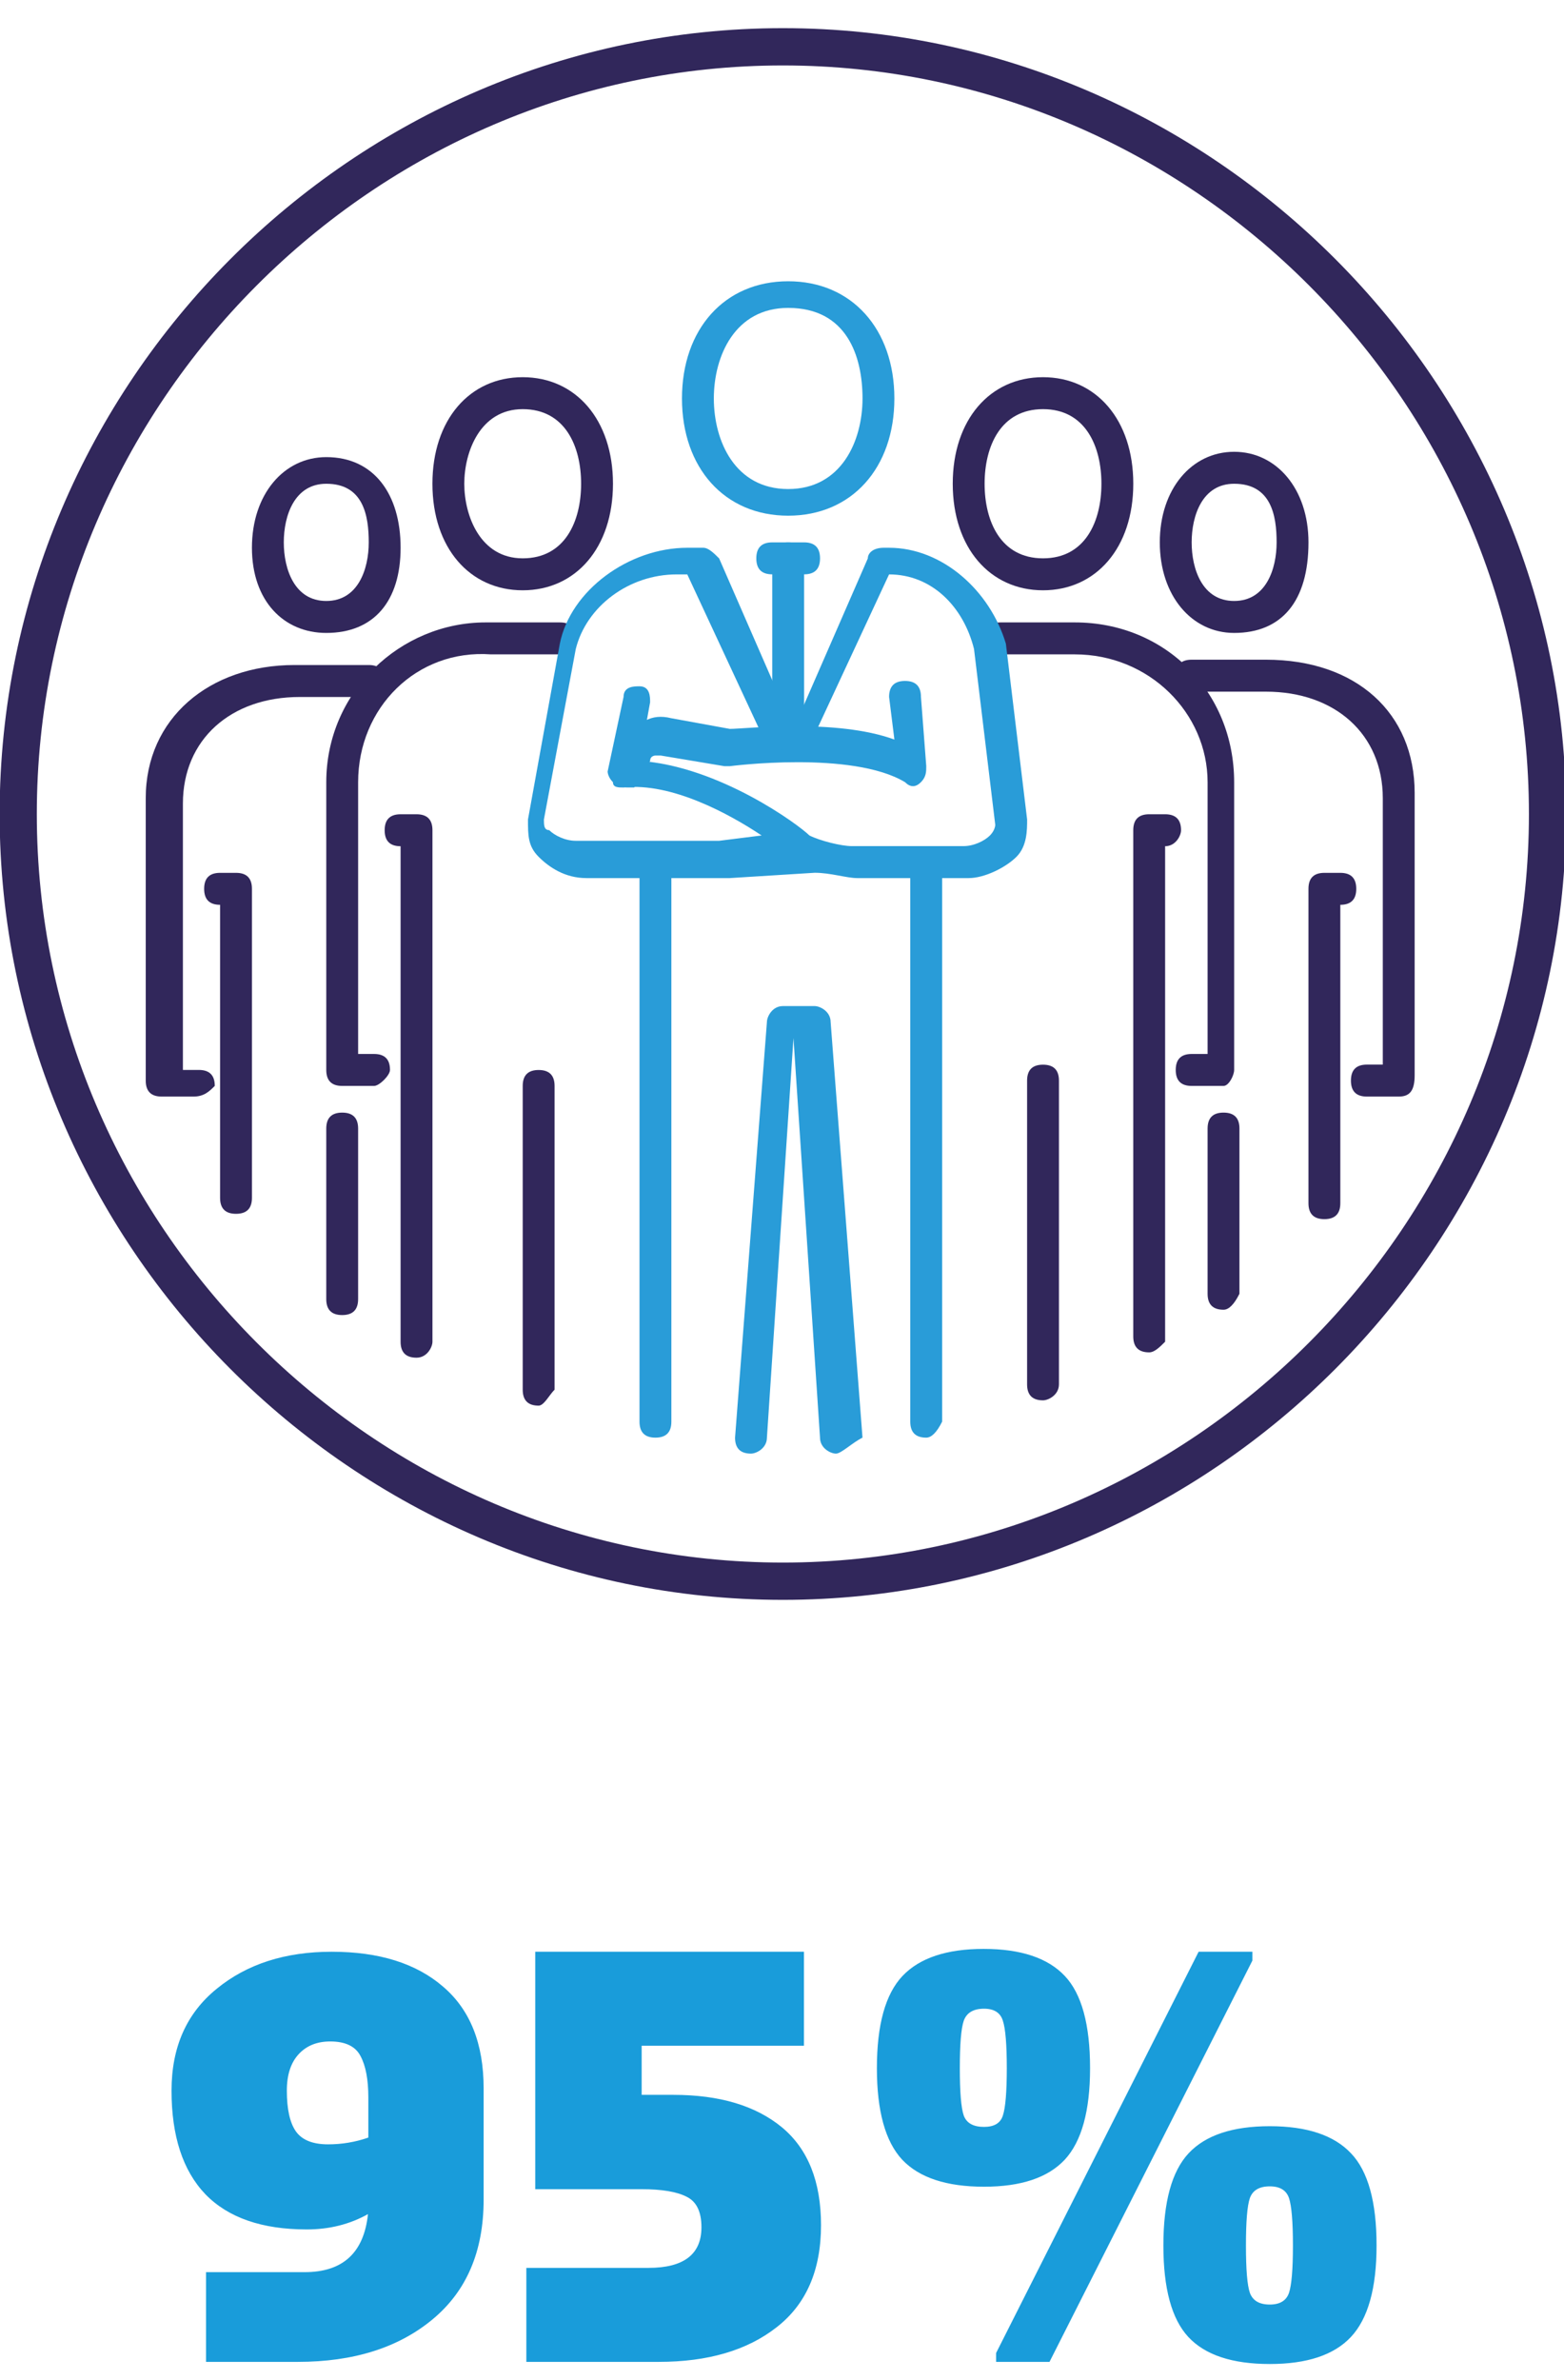 <?xml version="1.0" encoding="utf-8"?>
<svg xmlns="http://www.w3.org/2000/svg" xmlns:svg="http://www.w3.org/2000/svg" version="1.1" id="svg1" width="162.099" height="246.573" viewBox="0 0 162.099 246.573">
  <defs id="defs1">
    <clipPath clipPathUnits="userSpaceOnUse" id="clipPath89">
      <path d="M 0,0 H 30 V 29.9 H 0 Z" transform="translate(-23.3,-20.1)" id="path89"/>
    </clipPath>
    <clipPath clipPathUnits="userSpaceOnUse" id="clipPath90">
      <path d="M 0,0 H 23 V 22 H 0 Z" transform="matrix(3.04,0,0,-3.178,185.227,615.907)" id="path90"/>
    </clipPath>
    <clipPath clipPathUnits="userSpaceOnUse" id="clipPath91">
      <path d="M 0,0 H 30 V 29.9 H 0 Z" transform="translate(-21.9,-25.1)" id="path91"/>
    </clipPath>
    <clipPath clipPathUnits="userSpaceOnUse" id="clipPath92">
      <path d="M 0,0 H 23 V 22 H 0 Z" transform="matrix(3.04,0,0,-3.178,185.227,615.907)" id="path92"/>
    </clipPath>
    <clipPath clipPathUnits="userSpaceOnUse" id="clipPath93">
      <path d="M 0,0 H 30 V 29.9 H 0 Z" transform="translate(-19.9,-26)" id="path93"/>
    </clipPath>
    <clipPath clipPathUnits="userSpaceOnUse" id="clipPath94">
      <path d="M 0,0 H 23 V 22 H 0 Z" transform="matrix(3.04,0,0,-3.178,185.227,615.907)" id="path94"/>
    </clipPath>
    <clipPath clipPathUnits="userSpaceOnUse" id="clipPath95">
      <path d="M 0,0 H 30 V 29.9 H 0 Z" transform="translate(-19.9,-7.4)" id="path95"/>
    </clipPath>
    <clipPath clipPathUnits="userSpaceOnUse" id="clipPath96">
      <path d="M 0,0 H 23 V 22 H 0 Z" transform="matrix(3.04,0,0,-3.178,185.227,615.907)" id="path96"/>
    </clipPath>
    <clipPath clipPathUnits="userSpaceOnUse" id="clipPath97">
      <path d="M 0,0 H 30 V 29.9 H 0 Z" transform="translate(-26.6,-20.3)" id="path97"/>
    </clipPath>
    <clipPath clipPathUnits="userSpaceOnUse" id="clipPath98">
      <path d="M 0,0 H 23 V 22 H 0 Z" transform="matrix(3.04,0,0,-3.178,185.227,615.907)" id="path98"/>
    </clipPath>
    <clipPath clipPathUnits="userSpaceOnUse" id="clipPath99">
      <path d="M 0,0 H 30 V 29.9 H 0 Z" transform="translate(-25.2,-22.6)" id="path99"/>
    </clipPath>
    <clipPath clipPathUnits="userSpaceOnUse" id="clipPath100">
      <path d="M 0,0 H 23 V 22 H 0 Z" transform="matrix(3.04,0,0,-3.178,185.227,615.907)" id="path100"/>
    </clipPath>
    <clipPath clipPathUnits="userSpaceOnUse" id="clipPath101">
      <path d="M 0,0 H 30 V 29.9 H 0 Z" transform="translate(-23.3,-24.3)" id="path101"/>
    </clipPath>
    <clipPath clipPathUnits="userSpaceOnUse" id="clipPath102">
      <path d="M 0,0 H 23 V 22 H 0 Z" transform="matrix(3.04,0,0,-3.178,185.227,615.907)" id="path102"/>
    </clipPath>
    <clipPath clipPathUnits="userSpaceOnUse" id="clipPath103">
      <path d="M 0,0 H 30 V 29.9 H 0 Z" transform="translate(-23.5,-8.8)" id="path103"/>
    </clipPath>
    <clipPath clipPathUnits="userSpaceOnUse" id="clipPath104">
      <path d="M 0,0 H 23 V 22 H 0 Z" transform="matrix(3.04,0,0,-3.178,185.227,615.907)" id="path104"/>
    </clipPath>
    <clipPath clipPathUnits="userSpaceOnUse" id="clipPath105">
      <path d="M 0,0 H 30 V 29.9 H 0 Z" transform="translate(-7.3,-20.1)" id="path105"/>
    </clipPath>
    <clipPath clipPathUnits="userSpaceOnUse" id="clipPath106">
      <path d="M 0,0 H 23 V 22 H 0 Z" transform="matrix(3.04,0,0,-3.178,185.227,615.907)" id="path106"/>
    </clipPath>
    <clipPath clipPathUnits="userSpaceOnUse" id="clipPath107">
      <path d="M 0,0 H 30 V 29.9 H 0 Z" transform="translate(-8.1,-25.2)" id="path107"/>
    </clipPath>
    <clipPath clipPathUnits="userSpaceOnUse" id="clipPath108">
      <path d="M 0,0 H 23 V 22 H 0 Z" transform="matrix(3.04,0,0,-3.178,185.227,615.907)" id="path108"/>
    </clipPath>
    <clipPath clipPathUnits="userSpaceOnUse" id="clipPath109">
      <path d="M 0,0 H 30 V 29.9 H 0 Z" transform="translate(-10.4,-26.1)" id="path109"/>
    </clipPath>
    <clipPath clipPathUnits="userSpaceOnUse" id="clipPath110">
      <path d="M 0,0 H 23 V 22 H 0 Z" transform="matrix(3.04,0,0,-3.178,185.227,615.907)" id="path110"/>
    </clipPath>
    <clipPath clipPathUnits="userSpaceOnUse" id="clipPath111">
      <path d="M 0,0 H 30 V 29.9 H 0 Z" transform="translate(-10.1,-7.4)" id="path111"/>
    </clipPath>
    <clipPath clipPathUnits="userSpaceOnUse" id="clipPath112">
      <path d="M 0,0 H 23 V 22 H 0 Z" transform="matrix(3.04,0,0,-3.178,185.227,615.907)" id="path112"/>
    </clipPath>
    <clipPath clipPathUnits="userSpaceOnUse" id="clipPath113">
      <path d="M 0,0 H 30 V 29.9 H 0 Z" transform="translate(-3.9,-20.3)" id="path113"/>
    </clipPath>
    <clipPath clipPathUnits="userSpaceOnUse" id="clipPath114">
      <path d="M 0,0 H 23 V 22 H 0 Z" transform="matrix(3.04,0,0,-3.178,185.227,615.907)" id="path114"/>
    </clipPath>
    <clipPath clipPathUnits="userSpaceOnUse" id="clipPath115">
      <path d="M 0,0 H 30 V 29.9 H 0 Z" transform="translate(-4.7,-22.5)" id="path115"/>
    </clipPath>
    <clipPath clipPathUnits="userSpaceOnUse" id="clipPath116">
      <path d="M 0,0 H 23 V 22 H 0 Z" transform="matrix(3.04,0,0,-3.178,185.227,615.907)" id="path116"/>
    </clipPath>
    <clipPath clipPathUnits="userSpaceOnUse" id="clipPath117">
      <path d="M 0,0 H 30 V 29.9 H 0 Z" transform="translate(-6.7,-24.4)" id="path117"/>
    </clipPath>
    <clipPath clipPathUnits="userSpaceOnUse" id="clipPath118">
      <path d="M 0,0 H 23 V 22 H 0 Z" transform="matrix(3.04,0,0,-3.178,185.227,615.907)" id="path118"/>
    </clipPath>
    <clipPath clipPathUnits="userSpaceOnUse" id="clipPath119">
      <path d="M 0,0 H 30 V 29.9 H 0 Z" transform="translate(-6.4,-8.8)" id="path119"/>
    </clipPath>
    <clipPath clipPathUnits="userSpaceOnUse" id="clipPath120">
      <path d="M 0,0 H 23 V 22 H 0 Z" transform="matrix(3.04,0,0,-3.178,185.227,615.907)" id="path120"/>
    </clipPath>
    <clipPath clipPathUnits="userSpaceOnUse" id="clipPath121">
      <path d="M 0,0 H 30 V 29.9 H 0 Z" transform="translate(-15.1,-5.5)" id="path121"/>
    </clipPath>
    <clipPath clipPathUnits="userSpaceOnUse" id="clipPath122">
      <path d="M 0,0 H 23 V 22 H 0 Z" transform="matrix(3.04,0,0,-3.178,185.227,615.907)" id="path122"/>
    </clipPath>
    <clipPath clipPathUnits="userSpaceOnUse" id="clipPath123">
      <path d="M 0,0 H 30 V 29.9 H 0 Z" transform="translate(-15.4,-10.5)" id="path123"/>
    </clipPath>
    <clipPath clipPathUnits="userSpaceOnUse" id="clipPath124">
      <path d="M 0,0 H 23 V 22 H 0 Z" transform="matrix(3.04,0,0,-3.178,185.227,615.907)" id="path124"/>
    </clipPath>
    <clipPath clipPathUnits="userSpaceOnUse" id="clipPath125">
      <path d="M 0,0 H 30 V 29.9 H 0 Z" transform="translate(-15.1,-13.6)" id="path125"/>
    </clipPath>
    <clipPath clipPathUnits="userSpaceOnUse" id="clipPath126">
      <path d="M 0,0 H 23 V 22 H 0 Z" transform="matrix(3.04,0,0,-3.178,185.227,615.907)" id="path126"/>
    </clipPath>
    <clipPath clipPathUnits="userSpaceOnUse" id="clipPath127">
      <path d="M 0,0 H 30 V 29.9 H 0 Z" transform="translate(-12.1,-14.5)" id="path127"/>
    </clipPath>
    <clipPath clipPathUnits="userSpaceOnUse" id="clipPath128">
      <path d="M 0,0 H 23 V 22 H 0 Z" transform="matrix(3.04,0,0,-3.178,185.227,615.907)" id="path128"/>
    </clipPath>
    <clipPath clipPathUnits="userSpaceOnUse" id="clipPath129">
      <path d="M 0,0 H 30 V 29.9 H 0 Z" transform="translate(-17.7,-26.7)" id="path129"/>
    </clipPath>
    <clipPath clipPathUnits="userSpaceOnUse" id="clipPath130">
      <path d="M 0,0 H 23 V 22 H 0 Z" transform="matrix(3.04,0,0,-3.178,185.227,615.907)" id="path130"/>
    </clipPath>
    <clipPath clipPathUnits="userSpaceOnUse" id="clipPath131">
      <path d="M 0,0 H 30 V 29.9 H 0 Z" transform="translate(-16,-27)" id="path131"/>
    </clipPath>
    <clipPath clipPathUnits="userSpaceOnUse" id="clipPath132">
      <path d="M 0,0 H 23 V 22 H 0 Z" transform="matrix(3.04,0,0,-3.178,185.227,615.907)" id="path132"/>
    </clipPath>
    <clipPath clipPathUnits="userSpaceOnUse" id="clipPath133">
      <path d="M 0,0 H 30 V 29.9 H 0 Z" transform="translate(-12.6,-26.7)" id="path133"/>
    </clipPath>
    <clipPath clipPathUnits="userSpaceOnUse" id="clipPath134">
      <path d="M 0,0 H 23 V 22 H 0 Z" transform="matrix(3.04,0,0,-3.178,185.227,615.907)" id="path134"/>
    </clipPath>
    <clipPath clipPathUnits="userSpaceOnUse" id="clipPath135">
      <path d="M 0,0 H 30 V 29.9 H 0 Z" transform="translate(-15.5,-15.4)" id="path135"/>
    </clipPath>
    <clipPath clipPathUnits="userSpaceOnUse" id="clipPath136">
      <path d="M 0,0 H 23 V 22 H 0 Z" transform="matrix(3.04,0,0,-3.178,185.227,615.907)" id="path136"/>
    </clipPath>
    <clipPath clipPathUnits="userSpaceOnUse" id="clipPath137">
      <path d="M 0,0 H 30 V 29.9 H 0 Z" transform="translate(-15,-0.6)" id="path137"/>
    </clipPath>
    <clipPath clipPathUnits="userSpaceOnUse" id="clipPath138">
      <path d="M 0,0 H 23 V 22 H 0 Z" transform="matrix(3.04,0,0,-3.178,185.227,615.907)" id="path138"/>
    </clipPath>
  </defs>
  <g id="g1" transform="translate(971.831,-404.105)">
    <g id="g164" transform="matrix(2.361,0,0,2.361,-1410.553,-883.434)">
      <g clip-path="url(#clipPath90)" id="g139">
        <path d="m 0,0 h -0.6 c -0.2,0 -0.3,-0.1 -0.3,-0.3 0,-0.2 0.1,-0.3 0.3,-0.3 h 0.3 v -5.1 c 0,-1.3 -1.1,-2.4 -2.5,-2.4 h -1.4 c -0.2,0 -0.3,-0.1 -0.3,-0.3 0,-0.2 0.1,-0.3 0.3,-0.3 h 1.4 c 1.7,0 3,1.3 3,3 v 5.4 C 0.2,-0.2 0.1,0 0,0" style="fill:#31275b;fill-opacity:1;fill-rule:nonzero;stroke:none" transform="matrix(2.331,0,0,2.338,239.531,592.99)" clip-path="url(#clipPath89)" id="path139"/>
      </g>
      <g clip-path="url(#clipPath92)" id="g140">
        <path d="m 0,0 c -0.2,0 -0.3,-0.1 -0.3,-0.3 v -9.5 c 0,-0.2 0.1,-0.3 0.3,-0.3 h 0.3 c 0.2,0 0.3,0.1 0.3,0.3 0,0.1 -0.1,0.3 -0.3,0.3 v 9.3 C 0.2,-0.1 0.1,0 0,0" style="fill:#31275b;fill-opacity:1;fill-rule:nonzero;stroke:none" transform="matrix(2.331,0,0,2.338,236.268,604.682)" clip-path="url(#clipPath91)" id="path140"/>
      </g>
      <g clip-path="url(#clipPath94)" id="g141">
        <path d="M 0,0 C -0.2,0 -0.3,-0.1 -0.3,-0.3 V -6 c 0,-0.2 0.1,-0.3 0.3,-0.3 0.2,0 0.3,0.1 0.3,0.3 v 5.7 C 0.3,-0.1 0.1,0 0,0" style="fill:#31275b;fill-opacity:1;fill-rule:nonzero;stroke:none" transform="matrix(2.331,0,0,2.338,231.607,606.787)" clip-path="url(#clipPath93)" id="path141"/>
      </g>
      <g clip-path="url(#clipPath96)" id="g142">
        <path d="M 0,0 C -0.8,0 -1.1,0.7 -1.1,1.4 -1.1,2.1 -0.8,2.8 0,2.8 0.8,2.8 1.1,2.1 1.1,1.4 1.1,0.7 0.8,0 0,0 m 0,3.4 c -1,0 -1.7,-0.8 -1.7,-2 0,-1.2 0.7,-2 1.7,-2 1,0 1.7,0.8 1.7,2 0,1.2 -0.7,2 -1.7,2 z" style="fill:#31275b;fill-opacity:1;fill-rule:nonzero;stroke:none" transform="matrix(2.331,0,0,2.338,231.607,563.291)" clip-path="url(#clipPath95)" id="path142"/>
      </g>
      <g clip-path="url(#clipPath98)" id="g143">
        <path d="m 0,0 h -0.6 c -0.2,0 -0.3,-0.1 -0.3,-0.3 0,-0.2 0.1,-0.3 0.3,-0.3 h 0.3 v -5 c 0,-1.2 -0.9,-2 -2.2,-2 h -1.4 c -0.2,0 -0.3,-0.1 -0.3,-0.3 0,-0.2 0.1,-0.3 0.3,-0.3 h 1.4 c 1.7,0 2.8,1 2.8,2.5 v 5.3 C 0.3,-0.1 0.2,0 0,0" style="fill:#31275b;fill-opacity:1;fill-rule:nonzero;stroke:none" transform="matrix(2.331,0,0,2.338,247.222,593.457)" clip-path="url(#clipPath97)" id="path143"/>
      </g>
      <g clip-path="url(#clipPath100)" id="g144">
        <path d="m 0,0 c -0.2,0 -0.3,-0.1 -0.3,-0.3 v -5.9 c 0,-0.2 0.1,-0.3 0.3,-0.3 h 0.3 c 0.2,0 0.3,0.1 0.3,0.3 0,0.2 -0.1,0.3 -0.3,0.3 v 5.6 C 0.3,-0.1 0.2,0 0,0" style="fill:#31275b;fill-opacity:1;fill-rule:nonzero;stroke:none" transform="matrix(2.331,0,0,2.338,243.959,598.836)" clip-path="url(#clipPath99)" id="path144"/>
      </g>
      <g clip-path="url(#clipPath102)" id="g145">
        <path d="m 0,0 c -0.2,0 -0.3,-0.1 -0.3,-0.3 v -3.1 c 0,-0.2 0.1,-0.3 0.3,-0.3 0.2,0 0.3,0.1 0.3,0.3 v 3.1 C 0.2,-0.1 0.1,0 0,0" style="fill:#31275b;fill-opacity:1;fill-rule:nonzero;stroke:none" transform="matrix(2.331,0,0,2.338,239.531,602.811)" clip-path="url(#clipPath101)" id="path145"/>
      </g>
      <g clip-path="url(#clipPath104)" id="g146">
        <path d="M 0,0 C -0.6,0 -0.8,0.6 -0.8,1.1 -0.8,1.6 -0.6,2.2 0,2.2 0.6,2.2 0.8,1.6 0.8,1.1 0.8,0.6 0.7,0 0,0 m 0,2.8 c -0.8,0 -1.4,-0.7 -1.4,-1.7 0,-1 0.6,-1.7 1.4,-1.7 0.8,0 1.4,0.7 1.4,1.7 0,1.1 -0.5,1.7 -1.4,1.7 z" style="fill:#31275b;fill-opacity:1;fill-rule:nonzero;stroke:none" transform="matrix(2.331,0,0,2.338,239.997,566.565)" clip-path="url(#clipPath103)" id="path146"/>
      </g>
      <g clip-path="url(#clipPath106)" id="g147">
        <path d="m 0,0 h -0.6 c -0.2,0 -0.3,-0.1 -0.3,-0.3 v -5.4 c 0,-1.7 1.4,-3 3,-3 h 1.4 c 0.2,0 0.3,0.1 0.3,0.3 0,0.2 -0.1,0.3 -0.3,0.3 H 2.2 c -1.4,-0.1 -2.5,1 -2.5,2.4 v 5.1 H 0 c 0.2,0 0.3,0.1 0.3,0.3 C 0.3,-0.2 0.1,0 0,0" style="fill:#31275b;fill-opacity:1;fill-rule:nonzero;stroke:none" transform="matrix(2.331,0,0,2.338,202.241,592.99)" clip-path="url(#clipPath105)" id="path147"/>
      </g>
      <g clip-path="url(#clipPath108)" id="g148">
        <path d="m 0,0 c -0.2,0 -0.3,-0.1 -0.3,-0.3 v -9.3 c -0.2,0 -0.3,-0.1 -0.3,-0.3 0,-0.2 0.1,-0.3 0.3,-0.3 H 0 c 0.2,0 0.3,0.1 0.3,0.3 v 9.6 C 0.3,-0.2 0.2,0 0,0" style="fill:#31275b;fill-opacity:1;fill-rule:nonzero;stroke:none" transform="matrix(2.331,0,0,2.338,204.105,604.916)" clip-path="url(#clipPath107)" id="path148"/>
      </g>
      <g clip-path="url(#clipPath110)" id="g149">
        <path d="M 0,0 C -0.2,0 -0.3,-0.1 -0.3,-0.3 V -6 c 0,-0.2 0.1,-0.3 0.3,-0.3 0.2,0 0.3,0.1 0.3,0.3 v 5.7 C 0.2,-0.2 0.1,0 0,0" style="fill:#31275b;fill-opacity:1;fill-rule:nonzero;stroke:none" transform="matrix(2.331,0,0,2.338,209.466,607.02)" clip-path="url(#clipPath109)" id="path149"/>
      </g>
      <g clip-path="url(#clipPath112)" id="g150">
        <path d="M 0,0 C -0.8,0 -1.1,0.8 -1.1,1.4 -1.1,2 -0.8,2.8 0,2.8 0.8,2.8 1.1,2.1 1.1,1.4 1.1,0.7 0.8,0 0,0 m 0,3.4 c -1,0 -1.7,-0.8 -1.7,-2 0,-1.2 0.7,-2 1.7,-2 1,0 1.7,0.8 1.7,2 0,1.2 -0.7,2 -1.7,2 z" style="fill:#31275b;fill-opacity:1;fill-rule:nonzero;stroke:none" transform="matrix(2.331,0,0,2.338,208.766,563.291)" clip-path="url(#clipPath111)" id="path150"/>
      </g>
      <g clip-path="url(#clipPath114)" id="g151">
        <path d="m 0,0 h -0.6 c -0.2,0 -0.3,-0.1 -0.3,-0.3 v -5.3 c 0,-1.5 1.2,-2.5 2.8,-2.5 h 1.4 c 0.2,0 0.3,0.1 0.3,0.3 0,0.2 -0.1,0.3 -0.3,0.3 H 2 c -1.3,0 -2.2,0.8 -2.2,2 v 5 h 0.3 c 0.2,0 0.3,0.1 0.3,0.3 C 0.3,-0.1 0.2,0 0,0" style="fill:#31275b;fill-opacity:1;fill-rule:nonzero;stroke:none" transform="matrix(2.331,0,0,2.338,194.316,593.457)" clip-path="url(#clipPath113)" id="path151"/>
      </g>
      <g clip-path="url(#clipPath116)" id="g152">
        <path d="m 0,0 c -0.2,0 -0.3,-0.1 -0.3,-0.3 v -5.5 c -0.2,0 -0.3,-0.1 -0.3,-0.3 0,-0.2 0.1,-0.3 0.3,-0.3 H 0 c 0.2,0 0.3,0.1 0.3,0.3 v 5.8 C 0.3,-0.1 0.2,0 0,0" style="fill:#31275b;fill-opacity:1;fill-rule:nonzero;stroke:none" transform="matrix(2.331,0,0,2.338,196.181,598.602)" clip-path="url(#clipPath115)" id="path152"/>
      </g>
      <g clip-path="url(#clipPath118)" id="g153">
        <path d="m 0,0 c -0.2,0 -0.3,-0.1 -0.3,-0.3 v -3.2 c 0,-0.2 0.1,-0.3 0.3,-0.3 0.2,0 0.3,0.1 0.3,0.3 v 3.2 C 0.3,-0.1 0.2,0 0,0" style="fill:#31275b;fill-opacity:1;fill-rule:nonzero;stroke:none" transform="matrix(2.331,0,0,2.338,200.842,603.045)" clip-path="url(#clipPath117)" id="path153"/>
      </g>
      <g clip-path="url(#clipPath120)" id="g154">
        <path d="M 0,0 C -0.6,0 -0.8,0.6 -0.8,1.1 -0.8,1.6 -0.6,2.2 0,2.2 0.6,2.2 0.8,1.6 0.8,1.1 0.8,0.6 0.7,0 0,0 m 0,2.8 c -0.8,0 -1.4,-0.6 -1.4,-1.6 0,-1 0.6,-1.7 1.4,-1.7 0.9,0 1.4,0.7 1.4,1.7 0,1 -0.5,1.6 -1.4,1.6 z" style="fill:#31275b;fill-opacity:1;fill-rule:nonzero;stroke:none" transform="matrix(2.331,0,0,2.338,200.143,566.565)" clip-path="url(#clipPath119)" id="path154"/>
      </g>
      <g clip-path="url(#clipPath122)" id="g155">
        <path d="M 0,0 C -1,0 -1.4,0.9 -1.4,1.7 -1.4,2.5 -1,3.4 0,3.4 1,3.4 1.4,2.5 1.4,1.7 1.4,0.9 1.1,0 0,0 M 0,3.9 C -1.2,3.9 -2,3 -2,1.7 -2,0.4 -1.2,-0.5 0,-0.5 1.2,-0.5 2,0.4 2,1.7 2,3 1.2,3.9 0,3.9 Z" style="fill:#299cd8;fill-opacity:1;fill-rule:nonzero;stroke:none" transform="matrix(2.331,0,0,2.338,220.42,558.848)" clip-path="url(#clipPath121)" id="path155"/>
      </g>
      <g clip-path="url(#clipPath124)" id="g156">
        <path d="m 0,0 h -0.6 c -0.2,0 -0.3,-0.1 -0.3,-0.3 0,-0.2 0.1,-0.3 0.3,-0.3 H 0 c 0.2,0 0.3,0.1 0.3,0.3 C 0.3,-0.1 0.2,0 0,0" style="fill:#299cd8;fill-opacity:1;fill-rule:nonzero;stroke:none" transform="matrix(2.331,0,0,2.338,221.119,570.54)" clip-path="url(#clipPath123)" id="path156"/>
      </g>
      <g clip-path="url(#clipPath126)" id="g157">
        <path d="m 0,0 c -0.2,0 -0.3,-0.1 -0.3,-0.3 v -3.1 c 0,-0.2 0.1,-0.3 0.3,-0.3 0.2,0 0.3,0.1 0.3,0.3 v 3.1 C 0.3,-0.1 0.2,0 0,0" style="fill:#299cd8;fill-opacity:1;fill-rule:nonzero;stroke:none" transform="matrix(2.331,0,0,2.338,220.42,577.79)" clip-path="url(#clipPath125)" id="path157"/>
      </g>
      <g clip-path="url(#clipPath128)" id="g158">
        <path d="M 0,0 C -0.1,0 -0.1,0 -0.2,-0.1 -0.3,-0.2 -0.4,-0.4 -0.3,-0.5 L 0,-1 c 0.2,-0.2 0.4,-0.4 0.8,-0.3 l 1.1,0.2 c 0.3,0 2,-0.2 3.1,0.2 L 4.9,-1.7 C 4.9,-1.9 5,-2 5.2,-2 c 0.2,0 0.3,0.1 0.3,0.3 l 0.1,1.3 c 0,0.1 0,0.2 -0.1,0.3 C 5.4,0 5.3,0 5.2,-0.1 4.2,-0.7 1.9,-0.4 1.9,-0.4 c 0,0 -0.1,0 -0.1,0 L 0.6,-0.6 c 0,0 0,0 -0.1,0 0,0 -0.1,0 -0.1,0.1 L 0.1,0 C 0.2,0 0.1,0 0,0" style="fill:#299cd8;fill-opacity:1;fill-rule:nonzero;stroke:none" transform="matrix(2.331,0,0,2.338,213.428,579.894)" clip-path="url(#clipPath127)" id="path158"/>
      </g>
      <g clip-path="url(#clipPath130)" id="g159">
        <path d="m 0,0 c -0.2,0 -0.3,-0.1 -0.3,-0.3 v -10.3 c 0,-0.2 0.1,-0.3 0.3,-0.3 0.2,0 0.3,0.1 0.3,0.3 V -0.3 C 0.2,-0.1 0.1,0 0,0" style="fill:#299cd8;fill-opacity:1;fill-rule:nonzero;stroke:none" transform="matrix(2.331,0,0,2.338,226.479,608.424)" clip-path="url(#clipPath129)" id="path159"/>
      </g>
      <g clip-path="url(#clipPath132)" id="g160">
        <path d="m 0,0 c -0.1,0 -0.3,-0.1 -0.3,-0.3 l -0.5,-7.5 v 0 l -0.5,7.5 c 0,0.2 -0.2,0.3 -0.3,0.3 -0.2,0 -0.3,-0.1 -0.3,-0.3 l 0.6,-7.8 c 0,-0.1 0.1,-0.3 0.3,-0.3 h 0.6 c 0.1,0 0.3,0.1 0.3,0.3 l 0.6,7.8 C 0.3,-0.2 0.1,0 0,0 0,0 0,0 0,0" style="fill:#299cd8;fill-opacity:1;fill-rule:nonzero;stroke:none" transform="matrix(2.331,0,0,2.338,222.517,609.125)" clip-path="url(#clipPath131)" id="path160"/>
      </g>
      <g clip-path="url(#clipPath134)" id="g161">
        <path d="m 0,0 c -0.2,0 -0.3,-0.1 -0.3,-0.3 v -10.3 c 0,-0.2 0.1,-0.3 0.3,-0.3 0.2,0 0.3,0.1 0.3,0.3 V -0.3 C 0.3,-0.1 0.2,0 0,0" style="fill:#299cd8;fill-opacity:1;fill-rule:nonzero;stroke:none" transform="matrix(2.331,0,0,2.338,214.593,608.424)" clip-path="url(#clipPath133)" id="path161"/>
      </g>
      <g clip-path="url(#clipPath136)" id="g162">
        <path d="M 0,0 C 0.2,0.1 0.6,0.2 0.8,0.2 H 2.9 C 3.1,0.2 3.3,0.1 3.4,0 3.5,-0.1 3.5,-0.2 3.5,-0.2 L 3.1,-3.5 C 2.9,-4.3 2.3,-4.9 1.5,-4.9 v 0 l -1.4,3 c -0.1,0.2 -0.3,0.3 -0.5,0.3 -0.2,0 -0.4,-0.1 -0.5,-0.3 l -1.4,-3 h -0.2 c -0.9,0 -1.7,0.6 -1.9,1.4 L -5,-0.3 c 0,0.1 0,0.2 0.1,0.2 0.1,0.1 0.3,0.2 0.5,0.2 h 2.7 L -0.9,0 c -0.6,-0.4 -1.7,-1 -2.6,-0.9 -0.1,0 -0.2,0 -0.2,-0.1 -0.1,-0.1 -0.1,-0.2 -0.1,-0.2 l 0.3,-1.4 c 0,-0.2 0.2,-0.2 0.3,-0.2 0.2,0 0.2,0.2 0.2,0.3 l -0.2,1.1 c 1.5,0.1 3,1.2 3.2,1.4 M 3,0.8 H 0.9 C 0.7,0.8 0.4,0.7 0.1,0.7 c 0,0 0,0 0,0 L -1.5,0.8 H -4.2 C -4.6,0.8 -4.9,0.6 -5.1,0.4 -5.3,0.2 -5.3,0 -5.3,-0.3 l 0.6,-3.3 c 0.2,-1 1.3,-1.8 2.4,-1.8 H -2 c 0.1,0 0.2,0.1 0.3,0.2 l 1.4,3.2 1.4,-3.2 c 0,-0.1 0.1,-0.2 0.3,-0.2 h 0.1 c 1,0 1.9,0.8 2.2,1.8 l 0.4,3.3 c 0,0.2 0,0.5 -0.2,0.7 C 3.7,0.6 3.3,0.8 3,0.8 Z" style="fill:#299cd8;fill-opacity:1;fill-rule:nonzero;stroke:none" transform="matrix(2.331,0,0,2.338,221.352,581.999)" clip-path="url(#clipPath135)" id="path162"/>
      </g>
      <g clip-path="url(#clipPath138)" id="g163">
        <path d="m 0,0 c -7.9,0 -14.4,6.5 -14.4,14.4 0,7.9 6.5,14.4 14.4,14.4 7.9,0 14.4,-6.5 14.4,-14.4 C 14.4,6.5 7.9,0 0,0" style="fill:none;stroke:#31275b;stroke-width:0.7;stroke-linecap:butt;stroke-linejoin:miter;stroke-miterlimit:10;stroke-dasharray:none;stroke-opacity:1" transform="matrix(2.331,0,0,2.338,220.187,547.39)" clip-path="url(#clipPath137)" id="path163"/>
      </g>
    </g>
    <path id="path230" d="m -1219.945,649.254 c -4.924,0 -8.779,-1.19 -11.582,-3.578 -2.785,-2.407 -4.168,-5.939 -4.168,-10.586 v -11.951 c 0,-5.358 1.77,-9.498 5.311,-12.431 3.541,-2.923 8.189,-4.389 13.943,-4.389 h 9.517 v 9.295 h -10.217 c -4.113,0 -6.308,2.158 -6.603,6.455 1.964,-1.051 4.094,-1.586 6.381,-1.586 4.648,0 8.133,1.236 10.476,3.689 2.361,2.462 3.541,6.031 3.541,10.697 0,4.721 -1.512,8.299 -4.537,10.734 -3.025,2.434 -7.045,3.652 -12.062,3.652 z m 0.369,-9.295 c 1.328,0 2.37,-0.443 3.135,-1.328 0.756,-0.885 1.143,-2.139 1.143,-3.762 0,-1.89 -0.323,-3.283 -0.959,-4.168 -0.618,-0.904 -1.724,-1.365 -3.32,-1.365 -1.429,0 -2.822,0.221 -4.168,0.664 v 4.205 c 0,1.798 0.277,3.209 0.848,4.242 0.59,1.014 1.697,1.512 3.32,1.512 z m 25.894,8.853 v -2.656 c 0,-5.284 1.236,-10.78 3.725,-16.488 2.481,-5.699 5.358,-10.236 8.631,-13.611 H -1199.4 v -9.738 h 30.541 v 7.525 c -8.262,9.766 -12.394,20.536 -12.394,32.312 v 2.656 z m 42.972,0 v -0.922 l 20.988,-41.57 h 5.57 v 0.922 l -21.025,41.57 z m -1.254,-18.148 c -3.892,0 -6.713,-0.931 -8.484,-2.803 -1.752,-1.89 -2.619,-5.053 -2.619,-9.48 0,-4.5 0.885,-7.681 2.656,-9.553 1.77,-1.863 4.574,-2.803 8.41,-2.803 3.855,0 6.658,0.941 8.41,2.803 1.743,1.844 2.619,5.035 2.619,9.553 0,4.426 -0.876,7.589 -2.619,9.48 -1.752,1.872 -4.537,2.803 -8.373,2.803 z m 0,-6.197 c 1.051,0 1.706,-0.387 1.955,-1.18 0.267,-0.811 0.406,-2.444 0.406,-4.906 0,-2.453 -0.138,-4.094 -0.406,-4.906 -0.249,-0.83 -0.904,-1.254 -1.955,-1.254 -1.107,0 -1.807,0.424 -2.103,1.254 -0.277,0.811 -0.406,2.453 -0.406,4.906 0,2.462 0.129,4.094 0.406,4.906 0.295,0.793 0.996,1.18 2.103,1.18 z m 29.619,24.566 c -3.892,0 -6.704,-0.931 -8.447,-2.803 -1.724,-1.863 -2.582,-5.026 -2.582,-9.48 0,-4.5 0.867,-7.681 2.619,-9.553 1.743,-1.863 4.546,-2.803 8.41,-2.803 3.854,0 6.658,0.941 8.41,2.803 1.77,1.844 2.656,5.035 2.656,9.553 0,4.426 -0.885,7.589 -2.656,9.48 -1.752,1.872 -4.555,2.803 -8.41,2.803 z m 0,-6.16 c 1.051,0 1.715,-0.406 1.992,-1.217 0.267,-0.811 0.406,-2.444 0.406,-4.906 0,-2.453 -0.138,-4.094 -0.406,-4.906 -0.277,-0.811 -0.941,-1.217 -1.992,-1.217 -1.088,0 -1.77,0.406 -2.066,1.217 -0.277,0.811 -0.406,2.453 -0.406,4.906 0,2.462 0.129,4.094 0.406,4.906 0.295,0.811 0.977,1.217 2.066,1.217 z m 171.869,5.939 v -9.295 h 10.217 c 3.956,0 6.141,-2.001 6.566,-6.012 -1.9,1.06 -4.011,1.586 -6.344,1.586 -4.648,0 -8.152,-1.217 -10.512,-3.652 -2.342,-2.453 -3.504,-6.031 -3.504,-10.734 0,-4.5 1.558,-8.013 4.684,-10.549 3.117,-2.554 7.091,-3.836 11.914,-3.836 4.915,0 8.76,1.208 11.545,3.615 2.803,2.388 4.205,5.902 4.205,10.549 v 11.508 c 0,5.367 -1.771,9.507 -5.312,12.431 -3.541,2.932 -8.189,4.389 -13.943,4.389 z m 12.652,-22.537 c 1.42,0 2.813,-0.231 4.168,-0.701 v -4.168 c 0,-1.863 -0.277,-3.292 -0.811,-4.279 -0.516,-1.005 -1.568,-1.512 -3.135,-1.512 -1.383,0 -2.471,0.443 -3.283,1.328 -0.811,0.885 -1.217,2.139 -1.217,3.762 0,1.9 0.304,3.301 0.922,4.205 0.636,0.913 1.752,1.365 3.357,1.365 z m 20.545,22.537 v -9.738 h 12.652 c 3.661,0 5.496,-1.402 5.496,-4.205 0,-1.623 -0.516,-2.674 -1.549,-3.172 -1.014,-0.516 -2.564,-0.775 -4.648,-0.775 h -11.029 v -24.603 h 27.849 v 9.738 h -16.82 v 5.09 h 3.283 c 4.795,0 8.539,1.125 11.25,3.357 2.702,2.241 4.057,5.625 4.057,10.144 0,4.675 -1.54,8.207 -4.611,10.586 -3.052,2.388 -7.119,3.578 -12.209,3.578 z m 48.689,0 v -0.922 l 20.988,-41.57 h 5.57 v 0.922 l -21.025,41.57 z m -1.254,-18.148 c -3.891,0 -6.713,-0.931 -8.484,-2.803 -1.752,-1.89 -2.619,-5.053 -2.619,-9.48 0,-4.5 0.885,-7.681 2.656,-9.553 1.771,-1.863 4.574,-2.803 8.41,-2.803 3.855,0 6.658,0.941 8.41,2.803 1.743,1.844 2.619,5.035 2.619,9.553 0,4.426 -0.876,7.589 -2.619,9.48 -1.752,1.872 -4.537,2.803 -8.373,2.803 z m 0,-6.197 c 1.051,0 1.706,-0.387 1.955,-1.18 0.268,-0.811 0.406,-2.444 0.406,-4.906 0,-2.453 -0.138,-4.094 -0.406,-4.906 -0.249,-0.83 -0.904,-1.254 -1.955,-1.254 -1.107,0 -1.807,0.424 -2.102,1.254 -0.277,0.811 -0.406,2.453 -0.406,4.906 0,2.462 0.129,4.094 0.406,4.906 0.295,0.793 0.996,1.18 2.102,1.18 z m 29.619,24.566 c -3.891,0 -6.704,-0.931 -8.447,-2.803 -1.724,-1.863 -2.582,-5.026 -2.582,-9.48 0,-4.5 0.867,-7.681 2.619,-9.553 1.743,-1.863 4.546,-2.803 8.41,-2.803 3.855,0 6.658,0.941 8.41,2.803 1.771,1.844 2.656,5.035 2.656,9.553 0,4.426 -0.885,7.589 -2.656,9.48 -1.752,1.872 -4.555,2.803 -8.41,2.803 z m 0,-6.16 c 1.051,0 1.715,-0.406 1.992,-1.217 0.268,-0.811 0.406,-2.444 0.406,-4.906 0,-2.453 -0.138,-4.094 -0.406,-4.906 -0.277,-0.811 -0.941,-1.217 -1.992,-1.217 -1.088,0 -1.771,0.406 -2.066,1.217 -0.277,0.811 -0.406,2.453 -0.406,4.906 0,2.462 0.129,4.094 0.406,4.906 0.295,0.811 0.977,1.217 2.066,1.217 z m 216.962,5.939 v -9.295 h 11.066 c 4.104,0 6.16,-1.309 6.16,-3.947 0,-1.549 -0.498,-2.6 -1.475,-3.172 -0.959,-0.563 -2.379,-0.848 -4.242,-0.848 h -7.082 v -7.967 h 8.668 c 2.361,-1.494 3.541,-3.191 3.541,-5.09 0,-1.199 -0.48,-1.973 -1.439,-2.324 -0.941,-0.369 -2.241,-0.553 -3.91,-0.553 h -10.808 v -9.295 h 14.164 c 4.519,0 8.013,0.756 10.476,2.25 2.453,1.475 3.689,4.122 3.689,7.93 0,1.651 -0.507,3.311 -1.512,4.98 -1.014,1.651 -2.499,3.043 -4.463,4.168 4.546,1.577 6.824,4.887 6.824,9.922 0,4.113 -1.402,7.34 -4.205,9.701 -2.803,2.361 -6.409,3.541 -10.808,3.541 z m 0,0" style="fill:#199cda;fill-opacity:1;fill-rule:nonzero;stroke:none;stroke-width:3.148" aria-label="67%95%3"/>
    <rect style="opacity:0;fill:#199cda" id="rect291" width="162.86" height="245.051" x="-971.831" y="404.866"/>
    <rect style="opacity:0;fill:#199cda" id="rect293" width="169.709" height="248.856" x="-977.919" y="405.627"/>
    <rect style="opacity:0;fill:#199cda" id="rect294" width="162.099" height="246.573" x="-971.831" y="404.105"/>
  </g>
</svg>